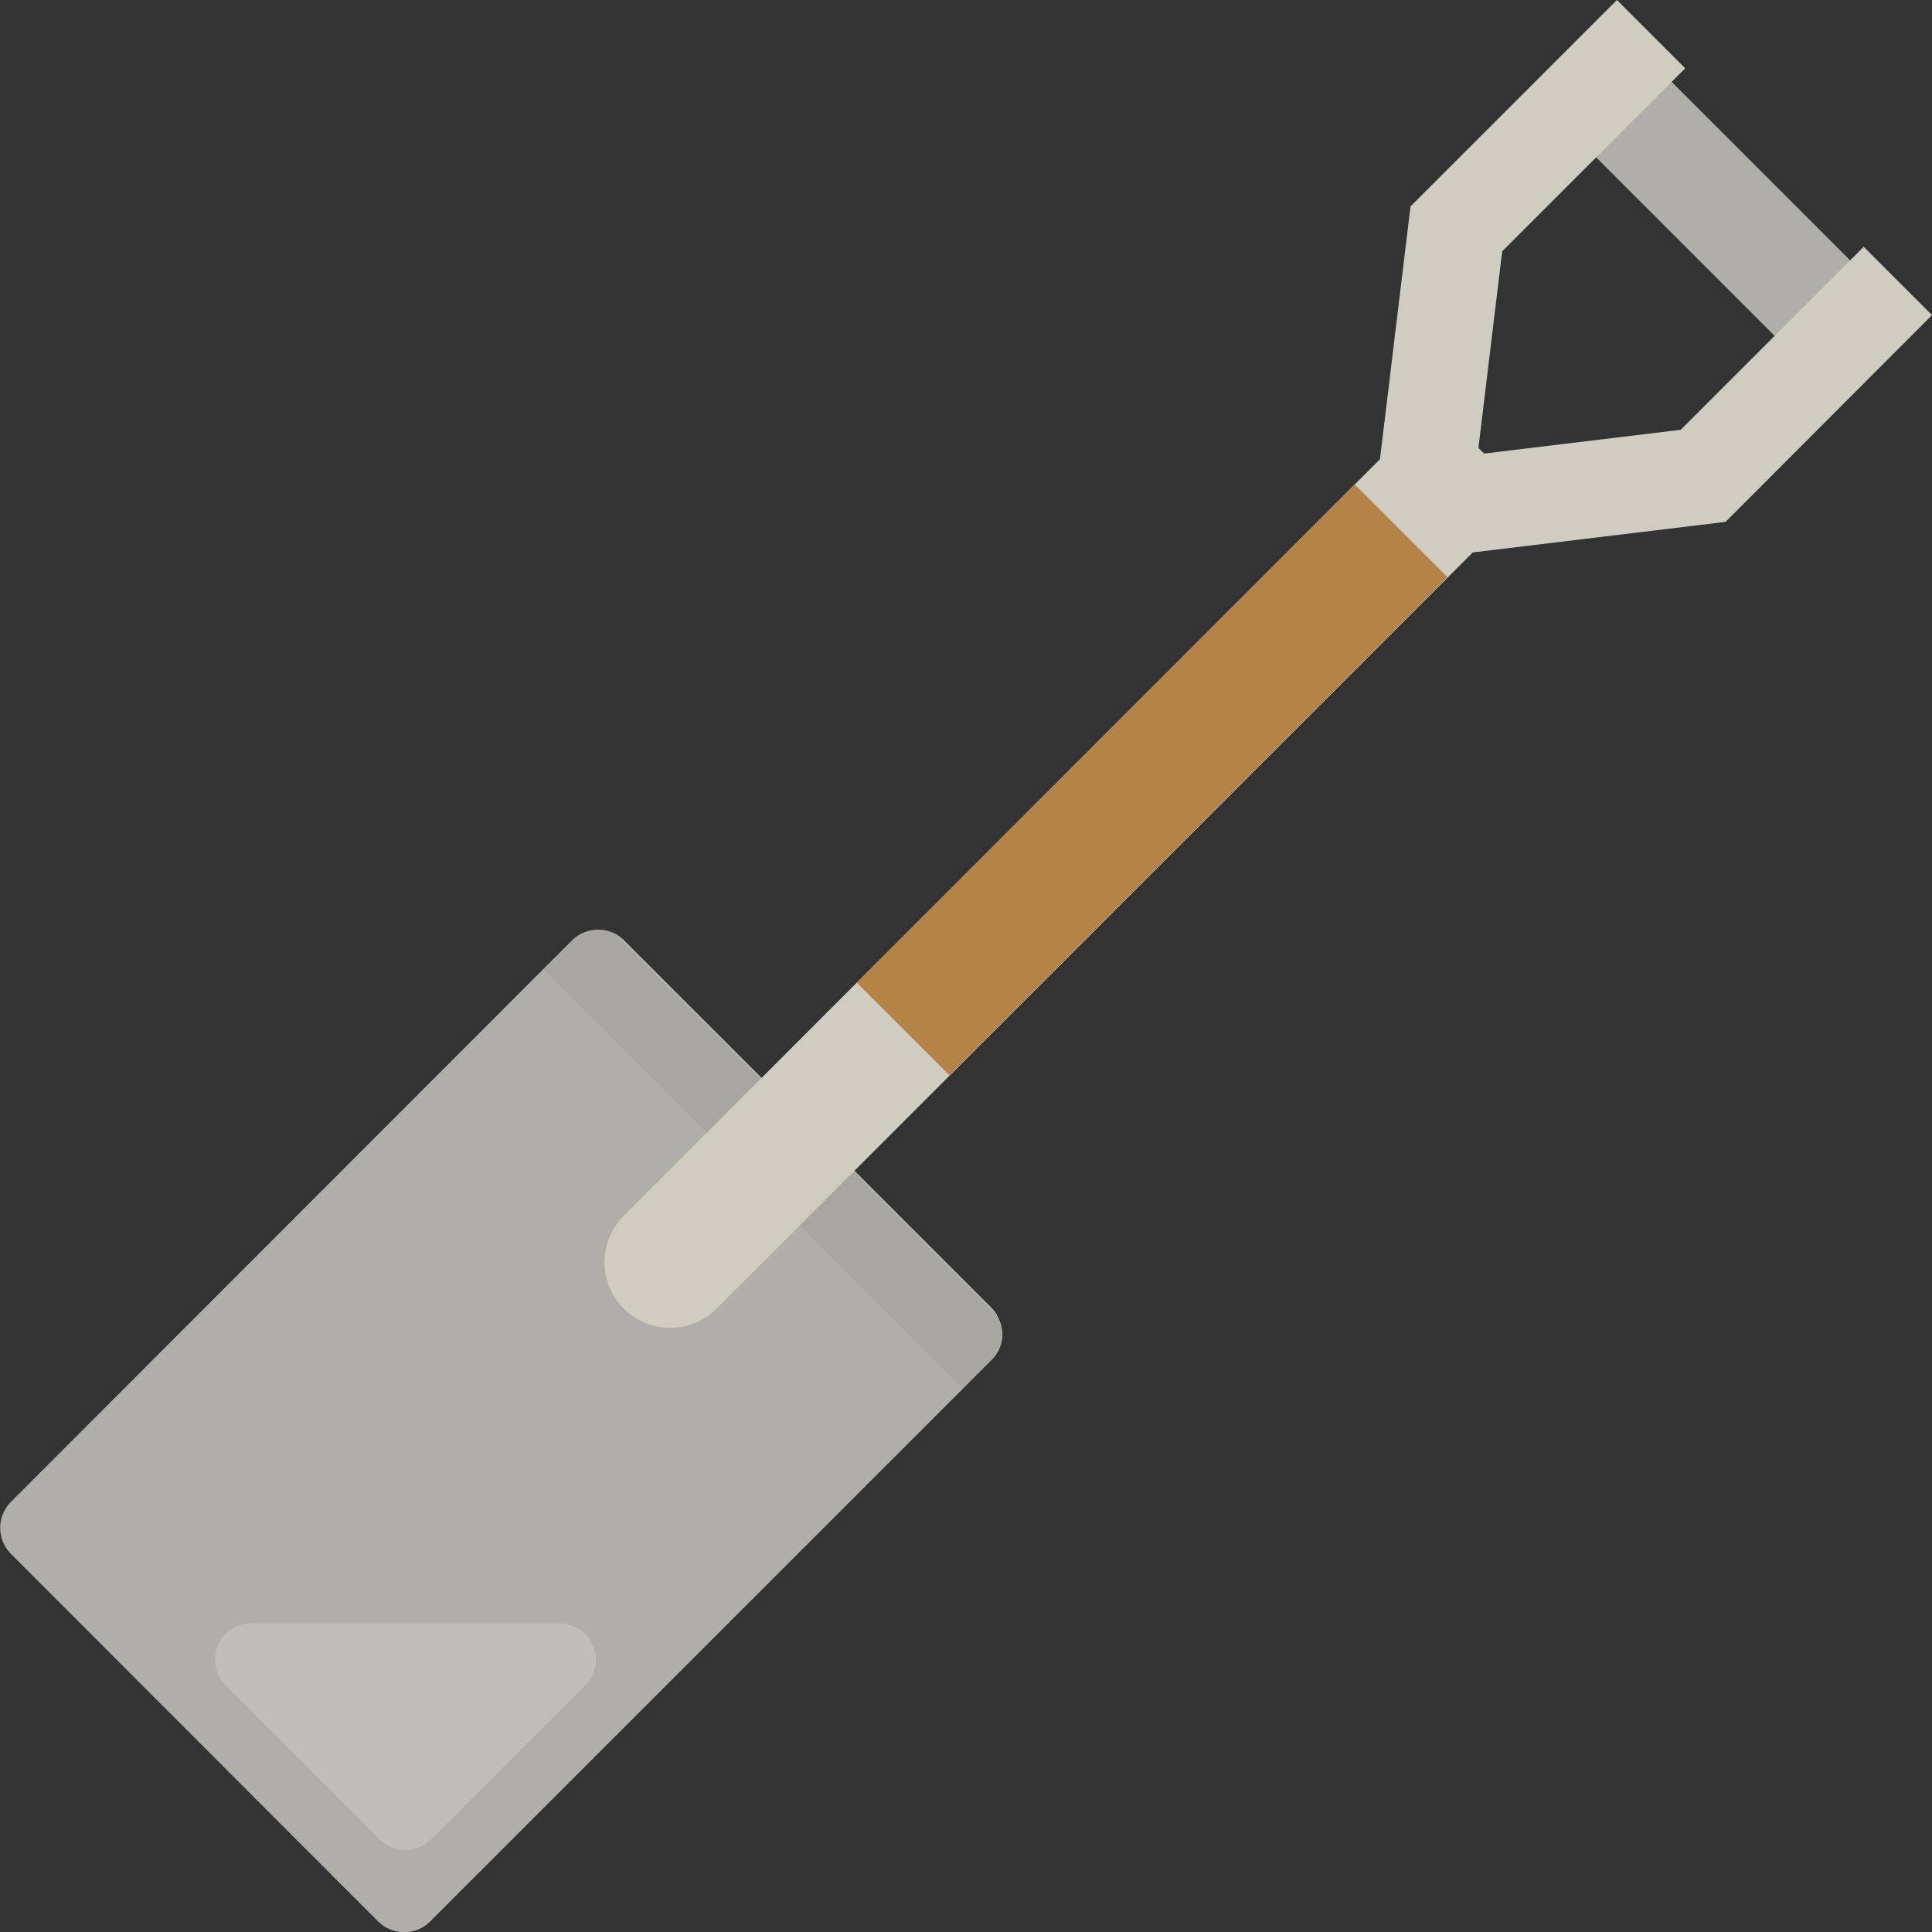 <?xml version="1.0" encoding="iso-8859-1"?>
<!-- Generator: Adobe Illustrator 24.0.1, SVG Export Plug-In . SVG Version: 6.00 Build 0)  -->
<svg version="1.1" id="_x35_" xmlns="http://www.w3.org/2000/svg" xmlns:xlink="http://www.w3.org/1999/xlink" x="0px" y="0px"
	 viewBox="0 0 512 512" style="enable-background:new 0 0 512 512;" xml:space="preserve">
<rect x="0" y="0" width="512" height="512" fill="#333333" stroke="none"/>
<style type="text/css">
	.st0{fill:#B0AEA8;}
	.st1{opacity:5.000000e-02;fill:#040000;}
	.st2{fill:#CFCCC1;}
	.st3{fill:#B48345;}
	.st4{opacity:0.2;fill:#FFFFFF;}
</style>
<g>
	<g>
		<path class="st0" d="M262.7,346.5l-36.3-36.3l-24.6-24.6l-36.4-36.4c-0.9-0.9-1.8-1.5-2.9-2c-3.6-1.6-8-0.9-10.9,2l-7.6,7.6
			L2.9,398c-3.8,3.8-3.8,10,0,13.8l97.3,97.4c3.8,3.8,10.1,3.8,13.8,0L255.2,368l7.6-7.6c3-3,3.7-7.4,1.8-11.1
			C264.2,348.3,263.5,347.3,262.7,346.5z"/>
		
			<rect x="442.9" y="9.9" transform="matrix(0.707 -0.707 0.707 0.707 94.508 339.475)" class="st0" width="28.3" height="91.5"/>
	</g>
	<path class="st1" d="M262.8,360.4l-7.6,7.6l-43.3-43.3l-24.6-24.6L144,256.8l7.6-7.6c2.9-2.9,7.3-3.6,10.9-2l38.9,38.8l63.2,63.2
		C266.4,352.9,265.7,357.4,262.8,360.4z"/>
	<path class="st2" d="M512,83.5l-18.1-18.1l-48.5,48.5l-52.1,6.3l-1.5-1.5l6.3-52.1l48.5-48.5L428.5,0l-54.7,54.7l-8.1,67
		L165.3,322.2c-6.8,6.8-6.8,17.8,0,24.6c6.8,6.8,17.8,6.8,24.6,0l200.4-200.4l67-8.1L512,83.5z"/>
	
		<rect x="212" y="189.3" transform="matrix(0.707 -0.707 0.707 0.707 -56.667 276.451)" class="st3" width="186.7" height="34.7"/>
	<path class="st4" d="M155.1,433c-1.8-1.8-4.2-2.8-6.8-2.8l-81.7,0c-3.9,0-7.4,2.3-8.9,5.9c-1.5,3.6-0.7,7.7,2.1,10.5l40.8,40.8
		c3.8,3.8,9.9,3.8,13.6,0l40.8-40.8C158.9,442.9,158.9,436.8,155.1,433z"/>
</g>
</svg>
